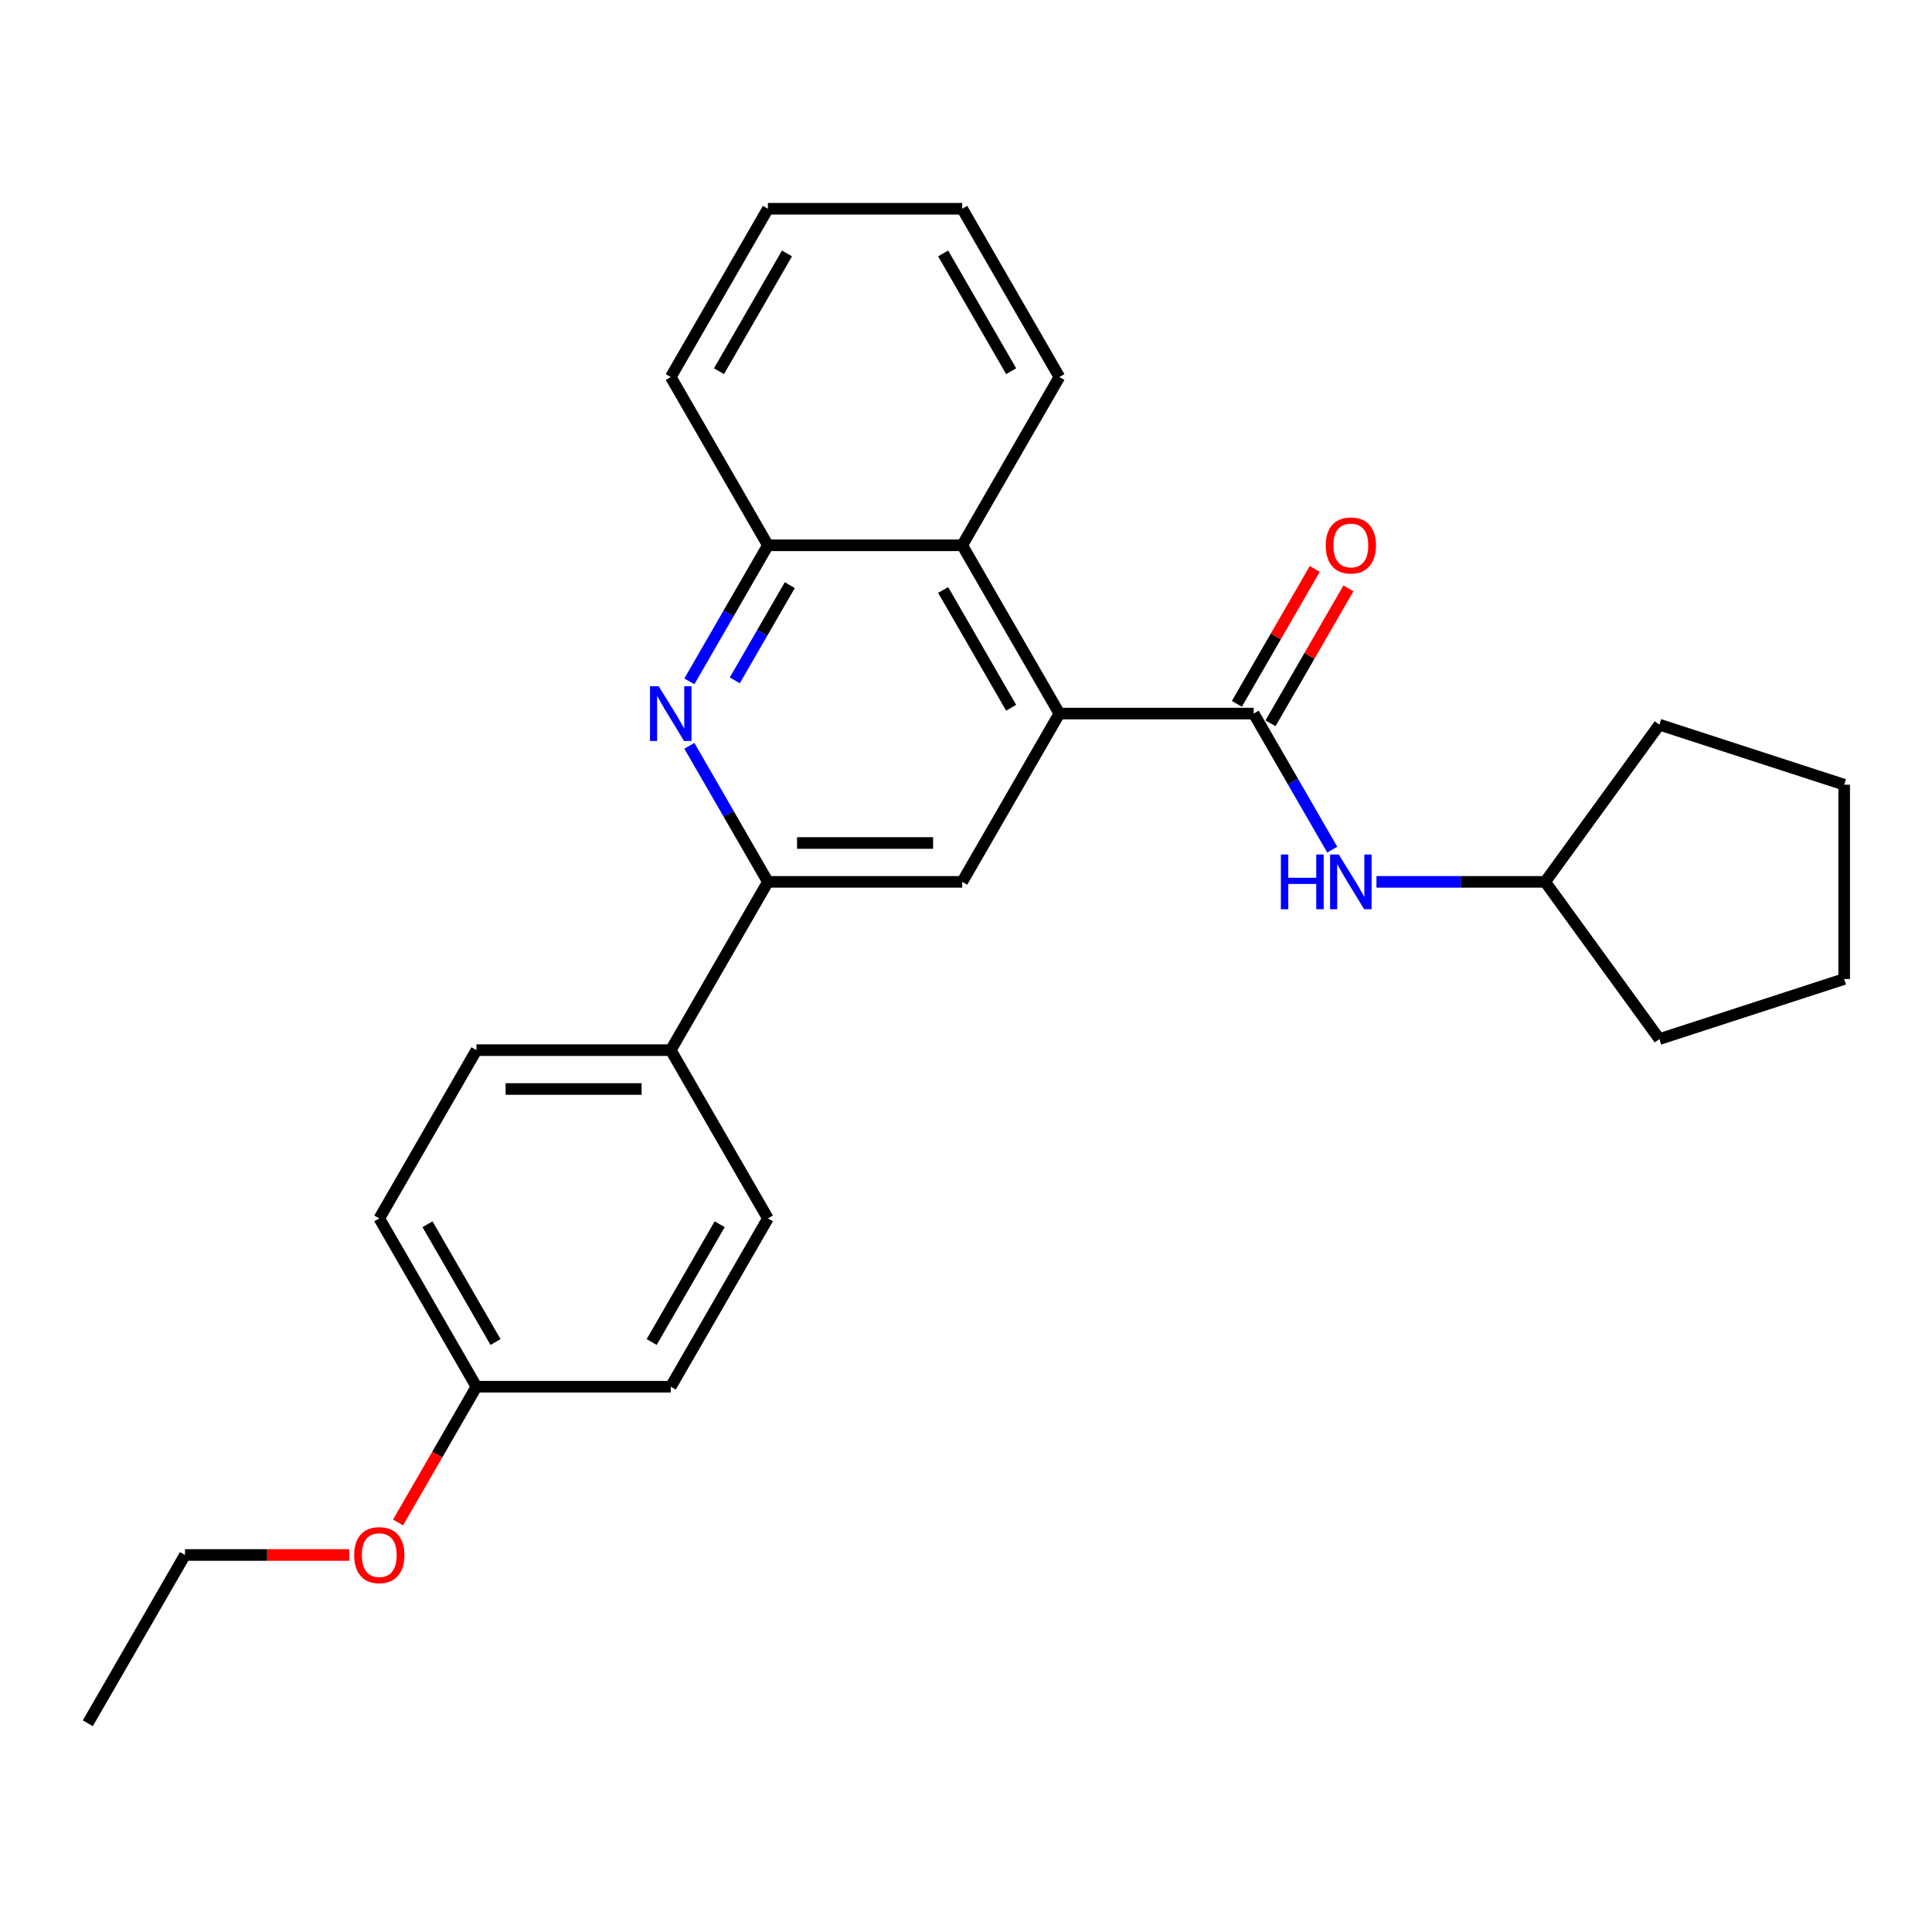 <?xml version='1.0' encoding='iso-8859-1'?>
<svg version='1.1' baseProfile='full'
              xmlns='http://www.w3.org/2000/svg'
                      xmlns:rdkit='http://www.rdkit.org/xml'
                      xmlns:xlink='http://www.w3.org/1999/xlink'
                  xml:space='preserve'
width='1000px' height='1000px' viewBox='0 0 1000 1000'>
<!-- END OF HEADER -->
<rect style='opacity:1.0;fill:#FFFFFF;stroke:none' width='1000' height='1000' x='0' y='0'> </rect>
<path class='bond-0' d='M 548.335,369.348 L 648.911,369.348' style='fill:none;fill-rule:evenodd;stroke:#000000;stroke-width:6px;stroke-linecap:butt;stroke-linejoin:miter;stroke-opacity:1' />
<path class='bond-3' d='M 548.335,369.348 L 498.047,456.449' style='fill:none;fill-rule:evenodd;stroke:#000000;stroke-width:6px;stroke-linecap:butt;stroke-linejoin:miter;stroke-opacity:1' />
<path class='bond-4' d='M 548.335,369.348 L 498.047,282.246' style='fill:none;fill-rule:evenodd;stroke:#000000;stroke-width:6px;stroke-linecap:butt;stroke-linejoin:miter;stroke-opacity:1' />
<path class='bond-4' d='M 523.371,366.34 L 488.17,305.369' style='fill:none;fill-rule:evenodd;stroke:#000000;stroke-width:6px;stroke-linecap:butt;stroke-linejoin:miter;stroke-opacity:1' />
<path class='bond-6' d='M 648.911,369.348 L 669.241,404.561' style='fill:none;fill-rule:evenodd;stroke:#000000;stroke-width:6px;stroke-linecap:butt;stroke-linejoin:miter;stroke-opacity:1' />
<path class='bond-6' d='M 669.241,404.561 L 689.572,439.775' style='fill:none;fill-rule:evenodd;stroke:#0000FF;stroke-width:6px;stroke-linecap:butt;stroke-linejoin:miter;stroke-opacity:1' />
<path class='bond-8' d='M 657.621,374.377 L 677.778,339.463' style='fill:none;fill-rule:evenodd;stroke:#000000;stroke-width:6px;stroke-linecap:butt;stroke-linejoin:miter;stroke-opacity:1' />
<path class='bond-8' d='M 677.778,339.463 L 697.936,304.55' style='fill:none;fill-rule:evenodd;stroke:#FF0000;stroke-width:6px;stroke-linecap:butt;stroke-linejoin:miter;stroke-opacity:1' />
<path class='bond-8' d='M 640.201,364.319 L 660.358,329.406' style='fill:none;fill-rule:evenodd;stroke:#000000;stroke-width:6px;stroke-linecap:butt;stroke-linejoin:miter;stroke-opacity:1' />
<path class='bond-8' d='M 660.358,329.406 L 680.515,294.492' style='fill:none;fill-rule:evenodd;stroke:#FF0000;stroke-width:6px;stroke-linecap:butt;stroke-linejoin:miter;stroke-opacity:1' />
<path class='bond-1' d='M 356.81,352.673 L 377.14,317.46' style='fill:none;fill-rule:evenodd;stroke:#0000FF;stroke-width:6px;stroke-linecap:butt;stroke-linejoin:miter;stroke-opacity:1' />
<path class='bond-1' d='M 377.14,317.46 L 397.471,282.246' style='fill:none;fill-rule:evenodd;stroke:#000000;stroke-width:6px;stroke-linecap:butt;stroke-linejoin:miter;stroke-opacity:1' />
<path class='bond-1' d='M 380.329,352.167 L 394.56,327.518' style='fill:none;fill-rule:evenodd;stroke:#0000FF;stroke-width:6px;stroke-linecap:butt;stroke-linejoin:miter;stroke-opacity:1' />
<path class='bond-1' d='M 394.56,327.518 L 408.792,302.868' style='fill:none;fill-rule:evenodd;stroke:#000000;stroke-width:6px;stroke-linecap:butt;stroke-linejoin:miter;stroke-opacity:1' />
<path class='bond-26' d='M 356.81,386.022 L 377.14,421.236' style='fill:none;fill-rule:evenodd;stroke:#0000FF;stroke-width:6px;stroke-linecap:butt;stroke-linejoin:miter;stroke-opacity:1' />
<path class='bond-26' d='M 377.14,421.236 L 397.471,456.449' style='fill:none;fill-rule:evenodd;stroke:#000000;stroke-width:6px;stroke-linecap:butt;stroke-linejoin:miter;stroke-opacity:1' />
<path class='bond-2' d='M 397.471,456.449 L 498.047,456.449' style='fill:none;fill-rule:evenodd;stroke:#000000;stroke-width:6px;stroke-linecap:butt;stroke-linejoin:miter;stroke-opacity:1' />
<path class='bond-2' d='M 412.557,436.334 L 482.96,436.334' style='fill:none;fill-rule:evenodd;stroke:#000000;stroke-width:6px;stroke-linecap:butt;stroke-linejoin:miter;stroke-opacity:1' />
<path class='bond-7' d='M 397.471,456.449 L 347.183,543.551' style='fill:none;fill-rule:evenodd;stroke:#000000;stroke-width:6px;stroke-linecap:butt;stroke-linejoin:miter;stroke-opacity:1' />
<path class='bond-5' d='M 498.047,282.246 L 397.471,282.246' style='fill:none;fill-rule:evenodd;stroke:#000000;stroke-width:6px;stroke-linecap:butt;stroke-linejoin:miter;stroke-opacity:1' />
<path class='bond-16' d='M 498.047,282.246 L 548.335,195.145' style='fill:none;fill-rule:evenodd;stroke:#000000;stroke-width:6px;stroke-linecap:butt;stroke-linejoin:miter;stroke-opacity:1' />
<path class='bond-17' d='M 397.471,282.246 L 347.183,195.145' style='fill:none;fill-rule:evenodd;stroke:#000000;stroke-width:6px;stroke-linecap:butt;stroke-linejoin:miter;stroke-opacity:1' />
<path class='bond-12' d='M 712.453,456.449 L 756.114,456.449' style='fill:none;fill-rule:evenodd;stroke:#0000FF;stroke-width:6px;stroke-linecap:butt;stroke-linejoin:miter;stroke-opacity:1' />
<path class='bond-12' d='M 756.114,456.449 L 799.775,456.449' style='fill:none;fill-rule:evenodd;stroke:#000000;stroke-width:6px;stroke-linecap:butt;stroke-linejoin:miter;stroke-opacity:1' />
<path class='bond-9' d='M 347.183,543.551 L 246.607,543.551' style='fill:none;fill-rule:evenodd;stroke:#000000;stroke-width:6px;stroke-linecap:butt;stroke-linejoin:miter;stroke-opacity:1' />
<path class='bond-9' d='M 332.096,563.666 L 261.693,563.666' style='fill:none;fill-rule:evenodd;stroke:#000000;stroke-width:6px;stroke-linecap:butt;stroke-linejoin:miter;stroke-opacity:1' />
<path class='bond-10' d='M 347.183,543.551 L 397.471,630.652' style='fill:none;fill-rule:evenodd;stroke:#000000;stroke-width:6px;stroke-linecap:butt;stroke-linejoin:miter;stroke-opacity:1' />
<path class='bond-13' d='M 246.607,543.551 L 196.319,630.652' style='fill:none;fill-rule:evenodd;stroke:#000000;stroke-width:6px;stroke-linecap:butt;stroke-linejoin:miter;stroke-opacity:1' />
<path class='bond-14' d='M 397.471,630.652 L 347.183,717.754' style='fill:none;fill-rule:evenodd;stroke:#000000;stroke-width:6px;stroke-linecap:butt;stroke-linejoin:miter;stroke-opacity:1' />
<path class='bond-14' d='M 372.507,633.66 L 337.306,694.631' style='fill:none;fill-rule:evenodd;stroke:#000000;stroke-width:6px;stroke-linecap:butt;stroke-linejoin:miter;stroke-opacity:1' />
<path class='bond-11' d='M 246.607,717.754 L 347.183,717.754' style='fill:none;fill-rule:evenodd;stroke:#000000;stroke-width:6px;stroke-linecap:butt;stroke-linejoin:miter;stroke-opacity:1' />
<path class='bond-15' d='M 246.607,717.754 L 226.322,752.887' style='fill:none;fill-rule:evenodd;stroke:#000000;stroke-width:6px;stroke-linecap:butt;stroke-linejoin:miter;stroke-opacity:1' />
<path class='bond-15' d='M 226.322,752.887 L 206.038,788.021' style='fill:none;fill-rule:evenodd;stroke:#FF0000;stroke-width:6px;stroke-linecap:butt;stroke-linejoin:miter;stroke-opacity:1' />
<path class='bond-28' d='M 246.607,717.754 L 196.319,630.652' style='fill:none;fill-rule:evenodd;stroke:#000000;stroke-width:6px;stroke-linecap:butt;stroke-linejoin:miter;stroke-opacity:1' />
<path class='bond-28' d='M 256.484,694.631 L 221.282,633.66' style='fill:none;fill-rule:evenodd;stroke:#000000;stroke-width:6px;stroke-linecap:butt;stroke-linejoin:miter;stroke-opacity:1' />
<path class='bond-19' d='M 799.775,456.449 L 858.892,375.082' style='fill:none;fill-rule:evenodd;stroke:#000000;stroke-width:6px;stroke-linecap:butt;stroke-linejoin:miter;stroke-opacity:1' />
<path class='bond-20' d='M 799.775,456.449 L 858.892,537.817' style='fill:none;fill-rule:evenodd;stroke:#000000;stroke-width:6px;stroke-linecap:butt;stroke-linejoin:miter;stroke-opacity:1' />
<path class='bond-18' d='M 180.804,804.855 L 138.273,804.855' style='fill:none;fill-rule:evenodd;stroke:#FF0000;stroke-width:6px;stroke-linecap:butt;stroke-linejoin:miter;stroke-opacity:1' />
<path class='bond-18' d='M 138.273,804.855 L 95.743,804.855' style='fill:none;fill-rule:evenodd;stroke:#000000;stroke-width:6px;stroke-linecap:butt;stroke-linejoin:miter;stroke-opacity:1' />
<path class='bond-21' d='M 548.335,195.145 L 498.047,108.044' style='fill:none;fill-rule:evenodd;stroke:#000000;stroke-width:6px;stroke-linecap:butt;stroke-linejoin:miter;stroke-opacity:1' />
<path class='bond-21' d='M 523.371,192.137 L 488.17,131.166' style='fill:none;fill-rule:evenodd;stroke:#000000;stroke-width:6px;stroke-linecap:butt;stroke-linejoin:miter;stroke-opacity:1' />
<path class='bond-27' d='M 347.183,195.145 L 397.471,108.044' style='fill:none;fill-rule:evenodd;stroke:#000000;stroke-width:6px;stroke-linecap:butt;stroke-linejoin:miter;stroke-opacity:1' />
<path class='bond-27' d='M 372.146,192.137 L 407.348,131.166' style='fill:none;fill-rule:evenodd;stroke:#000000;stroke-width:6px;stroke-linecap:butt;stroke-linejoin:miter;stroke-opacity:1' />
<path class='bond-22' d='M 95.743,804.855 L 45.455,891.956' style='fill:none;fill-rule:evenodd;stroke:#000000;stroke-width:6px;stroke-linecap:butt;stroke-linejoin:miter;stroke-opacity:1' />
<path class='bond-25' d='M 858.892,375.082 L 954.545,406.161' style='fill:none;fill-rule:evenodd;stroke:#000000;stroke-width:6px;stroke-linecap:butt;stroke-linejoin:miter;stroke-opacity:1' />
<path class='bond-24' d='M 858.892,537.817 L 954.545,506.737' style='fill:none;fill-rule:evenodd;stroke:#000000;stroke-width:6px;stroke-linecap:butt;stroke-linejoin:miter;stroke-opacity:1' />
<path class='bond-23' d='M 498.047,108.044 L 397.471,108.044' style='fill:none;fill-rule:evenodd;stroke:#000000;stroke-width:6px;stroke-linecap:butt;stroke-linejoin:miter;stroke-opacity:1' />
<path class='bond-29' d='M 954.545,506.737 L 954.545,406.161' style='fill:none;fill-rule:evenodd;stroke:#000000;stroke-width:6px;stroke-linecap:butt;stroke-linejoin:miter;stroke-opacity:1' />
<path  class='atom-2' d='M 340.923 355.188
L 350.203 370.188
Q 351.123 371.668, 352.603 374.348
Q 354.083 377.028, 354.163 377.188
L 354.163 355.188
L 357.923 355.188
L 357.923 383.508
L 354.043 383.508
L 344.083 367.108
Q 342.923 365.188, 341.683 362.988
Q 340.483 360.788, 340.123 360.108
L 340.123 383.508
L 336.443 383.508
L 336.443 355.188
L 340.923 355.188
' fill='#0000FF'/>
<path  class='atom-7' d='M 662.979 442.289
L 666.819 442.289
L 666.819 454.329
L 681.299 454.329
L 681.299 442.289
L 685.139 442.289
L 685.139 470.609
L 681.299 470.609
L 681.299 457.529
L 666.819 457.529
L 666.819 470.609
L 662.979 470.609
L 662.979 442.289
' fill='#0000FF'/>
<path  class='atom-7' d='M 692.939 442.289
L 702.219 457.289
Q 703.139 458.769, 704.619 461.449
Q 706.099 464.129, 706.179 464.289
L 706.179 442.289
L 709.939 442.289
L 709.939 470.609
L 706.059 470.609
L 696.099 454.209
Q 694.939 452.289, 693.699 450.089
Q 692.499 447.889, 692.139 447.209
L 692.139 470.609
L 688.459 470.609
L 688.459 442.289
L 692.939 442.289
' fill='#0000FF'/>
<path  class='atom-9' d='M 686.199 282.326
Q 686.199 275.526, 689.559 271.726
Q 692.919 267.926, 699.199 267.926
Q 705.479 267.926, 708.839 271.726
Q 712.199 275.526, 712.199 282.326
Q 712.199 289.206, 708.799 293.126
Q 705.399 297.006, 699.199 297.006
Q 692.959 297.006, 689.559 293.126
Q 686.199 289.246, 686.199 282.326
M 699.199 293.806
Q 703.519 293.806, 705.839 290.926
Q 708.199 288.006, 708.199 282.326
Q 708.199 276.766, 705.839 273.966
Q 703.519 271.126, 699.199 271.126
Q 694.879 271.126, 692.519 273.926
Q 690.199 276.726, 690.199 282.326
Q 690.199 288.046, 692.519 290.926
Q 694.879 293.806, 699.199 293.806
' fill='#FF0000'/>
<path  class='atom-16' d='M 183.319 804.935
Q 183.319 798.135, 186.679 794.335
Q 190.039 790.535, 196.319 790.535
Q 202.599 790.535, 205.959 794.335
Q 209.319 798.135, 209.319 804.935
Q 209.319 811.815, 205.919 815.735
Q 202.519 819.615, 196.319 819.615
Q 190.079 819.615, 186.679 815.735
Q 183.319 811.855, 183.319 804.935
M 196.319 816.415
Q 200.639 816.415, 202.959 813.535
Q 205.319 810.615, 205.319 804.935
Q 205.319 799.375, 202.959 796.575
Q 200.639 793.735, 196.319 793.735
Q 191.999 793.735, 189.639 796.535
Q 187.319 799.335, 187.319 804.935
Q 187.319 810.655, 189.639 813.535
Q 191.999 816.415, 196.319 816.415
' fill='#FF0000'/>
</svg>
